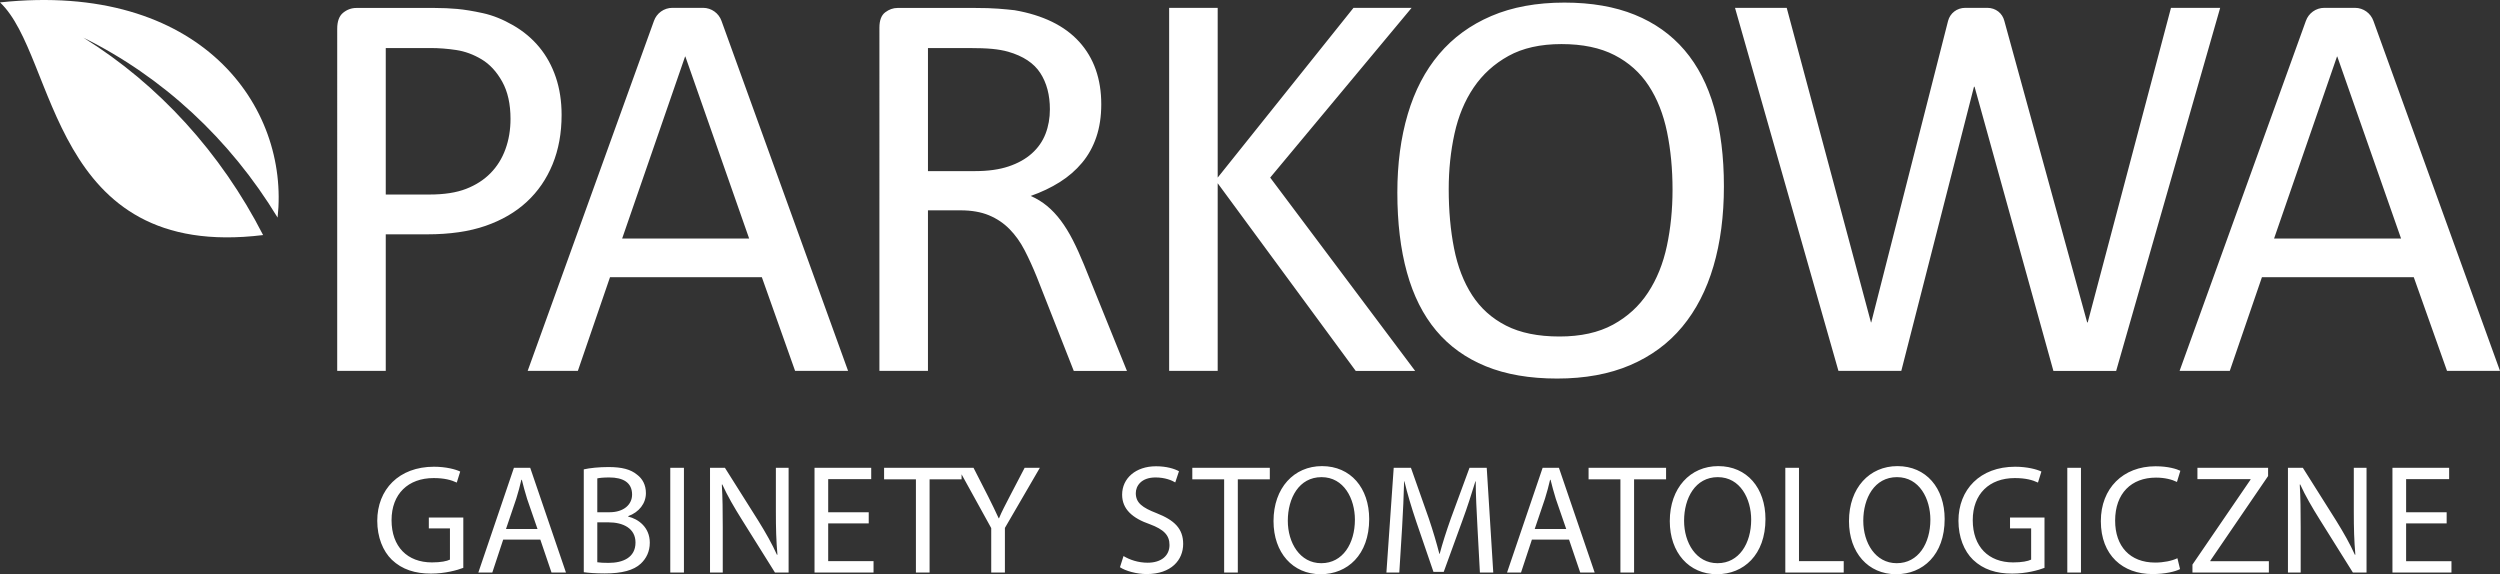 <?xml version="1.0" encoding="UTF-8" standalone="no"?>
<svg
   xmlns:dc="http://purl.org/dc/elements/1.1/"
   xmlns:cc="http://creativecommons.org/ns#"
   xmlns:rdf="http://www.w3.org/1999/02/22-rdf-syntax-ns#"
   xmlns:svg="http://www.w3.org/2000/svg"
   xmlns="http://www.w3.org/2000/svg"
   xmlns:sodipodi="http://sodipodi.sourceforge.net/DTD/sodipodi-0.dtd"
   xmlns:inkscape="http://www.inkscape.org/namespaces/inkscape"
   viewBox="0 0 1085.164 249.247"
   id="svg8"
   height="249.247"
   width="1085.164"
   version="1.1"
   sodipodi:docname="logo-white.svg"
   inkscape:version="0.92.5 (2060ec1f9f, 2020-04-08)">
  <rect x="0" y="0" width="1085.164" height="249.247" fill="#333333" stroke="none"/>
  <sodipodi:namedview
     pagecolor="#ffffff"
     bordercolor="#666666"
     borderopacity="1"
     objecttolerance="10"
     gridtolerance="10"
     guidetolerance="10"
     inkscape:pageopacity="0"
     inkscape:pageshadow="2"
     inkscape:window-width="1680"
     inkscape:window-height="997"
     id="namedview8"
     showgrid="false"
     inkscape:zoom="0.27461282"
     inkscape:cx="549.86507"
     inkscape:cy="124.62354"
     inkscape:window-x="0"
     inkscape:window-y="0"
     inkscape:window-maximized="1"
     inkscape:current-layer="svg8" />
  <defs
     id="defs12" />
  <path
     id="path2"
     style="fill:#ffffff;fill-rule:evenodd"
     d="m 36.204,16.356 c 34.287,16.92 63.583,43.962 84.293,78.09 C 125.741,46.221 87.093,-8.235 0,1.041 24.885,24.386 21.344,113.427 114.207,102.033 95.881,66.27 68.811,36.598 36.204,16.356 Z" />
  <path
     id="path4"
     style="fill:#ffffff;fill-rule:evenodd"
     d="m 987.092,103.551 27.32,-79.024 h 0.123 l 27.69,79.024 z m 43.129,-94.479 c -1.167,-3.303 -4.317,-5.67 -8.02,-5.67 h -13.282 c -3.702,0 -6.852,2.367 -8.019,5.67 L 946.081,160.995 h 21.786 l 13.956,-40.661 h 65.915 l 14.429,40.661 h 22.997 z m -760.171,94.479 27.32,-79.024 h 0.122 l 27.69,79.024 z M 305.159,3.402 h -13.282 c -3.702,0 -6.852,2.367 -8.019,5.67 L 229.039,160.995 h 21.786 l 13.955,-40.661 h 65.915 l 14.429,40.661 h 22.998 L 313.178,9.072 c -1.167,-3.303 -4.317,-5.67 -8.019,-5.67 z m 637.19,0 -36.137,136.537 h -0.245 L 871.209,13.417 870.015,9.072 c -0.818,-3.303 -3.718,-5.67 -7.421,-5.67 h -9.504 c -3.702,0 -6.636,2.367 -7.502,5.67 l -1.107,4.345 -32.239,126.522 h -0.122 L 775.549,3.402 H 753.105 L 798.005,160.995 h 27.281 L 856.838,37.638 h 0.245 l 34.227,123.357 h 27.241 L 963.702,3.402 Z m -329.609,0 H 587.509 L 528.557,77.088 V 3.402 h -21.073 V 160.995 h 21.073 V 79.535 l 59.917,81.46 h 25.79 L 551.345,77.088 Z M 437.773,72.248 c -4.043,1.347 -8.841,2.021 -14.396,2.021 h -20.583 v -53.416 h 17.766 c 4.165,0 7.535,0.121 10.108,0.366 2.572,0.246 4.88,0.655 6.923,1.226 6.532,1.88 11.188,4.962 13.965,9.25 2.776,4.288 4.165,9.537 4.165,15.744 0,3.84 -0.633,7.393 -1.898,10.658 -1.267,3.266 -3.247,6.106 -5.943,8.514 -2.694,2.411 -6.063,4.287 -10.107,5.637 z m 27.874,31.913 c -1.635,-3.183 -3.369,-6.002 -5.208,-8.453 -1.837,-2.45 -3.819,-4.551 -5.943,-6.309 -2.124,-1.754 -4.492,-3.205 -7.105,-4.349 4.656,-1.631 8.861,-3.634 12.62,-6.002 3.755,-2.368 6.982,-5.165 9.678,-8.395 2.696,-3.223 4.757,-6.941 6.186,-11.149 1.43,-4.203 2.146,-8.96 2.146,-14.271 0,-5.471 -0.798,-10.475 -2.389,-15.009 -1.594,-4.533 -3.983,-8.553 -7.168,-12.067 -3.185,-3.512 -7.127,-6.412 -11.822,-8.698 -4.699,-2.287 -10.108,-3.961 -16.234,-5.024 -2.124,-0.246 -4.514,-0.469 -7.168,-0.673 -2.655,-0.204 -5.984,-0.307 -9.985,-0.307 h -33.692 c -1.879,0 -3.656,0.633 -5.329,1.898 -1.675,1.269 -2.512,3.492 -2.512,6.677 V 160.995 h 21.072 V 91.298 h 14.09 c 4.819,0 8.944,0.718 12.375,2.144 3.43,1.429 6.411,3.432 8.943,6.005 2.53,2.57 4.718,5.634 6.555,9.186 1.839,3.555 3.614,7.456 5.329,11.701 l 15.999,40.661 h 23.081 l -18.62,-46.05 c -1.635,-4.002 -3.268,-7.597 -4.899,-10.784 z m 257.895,2.573 c -1.631,7.681 -4.364,14.441 -8.197,20.277 -3.833,5.843 -8.893,10.477 -15.173,13.906 -6.283,3.433 -14.032,5.147 -23.25,5.147 -9.298,0 -17.028,-1.574 -23.186,-4.717 -6.161,-3.144 -11.073,-7.554 -14.747,-13.232 -3.671,-5.677 -6.28,-12.437 -7.828,-20.276 -1.552,-7.843 -2.325,-16.419 -2.325,-25.73 0,-8.41 0.834,-16.437 2.509,-24.074 1.671,-7.635 4.446,-14.312 8.319,-20.031 3.876,-5.715 8.911,-10.292 15.112,-13.72 6.2,-3.431 13.866,-5.147 23.005,-5.147 9.135,0 16.804,1.593 23.001,4.778 6.201,3.186 11.156,7.618 14.867,13.293 3.714,5.677 6.363,12.374 7.954,20.093 1.592,7.718 2.386,16.07 2.386,25.053 0,8.576 -0.816,16.704 -2.447,24.38 z m 7.655,-84.962 c -5.757,-6.739 -12.968,-11.864 -21.623,-15.377 -8.658,-3.51 -18.829,-5.268 -30.508,-5.268 -12.088,0 -22.666,1.942 -31.733,5.82 -9.066,3.88 -16.62,9.393 -22.662,16.539 -6.045,7.148 -10.578,15.826 -13.599,26.035 -3.025,10.211 -4.534,21.562 -4.534,34.06 0,13.069 1.386,24.626 4.166,34.67 2.775,10.048 7.001,18.461 12.679,25.24 5.677,6.781 12.863,11.946 21.565,15.498 8.698,3.555 19.006,5.33 30.934,5.33 12.088,0 22.666,-1.941 31.733,-5.821 9.066,-3.877 16.598,-9.431 22.604,-16.66 6.002,-7.23 10.514,-15.989 13.538,-26.283 3.021,-10.29 4.533,-21.846 4.533,-34.67 0,-12.823 -1.411,-24.196 -4.23,-34.12 -2.815,-9.925 -7.103,-18.255 -12.863,-24.993 z m -511.808,43.002 c -1.469,4.042 -3.634,7.514 -6.493,10.412 -2.86,2.902 -6.391,5.169 -10.598,6.8 -4.207,1.635 -9.494,2.451 -15.864,2.451 h -18.992 v -63.584 h 19.481 c 3.593,0 7.29,0.287 11.087,0.857 3.799,0.572 7.475,1.92 11.026,4.043 3.554,2.125 6.535,5.35 8.946,9.679 2.407,4.33 3.613,9.72 3.613,16.172 0,4.738 -0.735,9.127 -2.206,13.17 z m 24.383,-14.885 c 0,-5.962 -0.84,-11.414 -2.513,-16.357 -1.674,-4.941 -4.063,-9.29 -7.167,-13.047 -3.104,-3.755 -6.881,-6.923 -11.333,-9.496 -4.452,-2.571 -8.821,-4.327 -13.109,-5.268 -4.288,-0.938 -8.005,-1.55 -11.149,-1.837 -3.145,-0.285 -6.432,-0.429 -9.862,-0.429 h -33.938 c -2.125,0 -4.044,0.695 -5.758,2.082 -1.716,1.39 -2.573,3.718 -2.573,6.984 V 160.995 h 21.072 v -59.281 h 18.01 c 9.803,0 18.236,-1.227 25.301,-3.678 7.063,-2.451 13.027,-5.919 17.887,-10.412 4.858,-4.49 8.595,-9.926 11.21,-16.296 2.613,-6.37 3.922,-13.517 3.922,-21.439 z" />
  <path
     id="path6"
     style="fill:#ffffff;fill-rule:evenodd"
     d="m 1062.007,227.203 h -17.596 v 16.381 h 19.685 v 4.922 h -25.618 v -45.439 h 24.607 v 4.922 h -18.674 v 14.359 h 17.596 z m -68.89,21.303 v -45.439 h 6.474 l 14.496,22.99 c 3.304,5.325 6,10.112 8.089,14.764 l 0.203,-0.069 c -0.54,-6.066 -0.674,-11.595 -0.674,-18.606 v -19.079 h 5.526 v 45.439 h -5.933 l -14.426,-23.057 c -3.17,-5.055 -6.203,-10.248 -8.429,-15.168 l -0.2,0.067 c 0.337,5.731 0.404,11.192 0.404,18.742 v 19.416 z m -41.45,-3.437 25.214,-36.878 v -0.202 h -23.054 v -4.922 H 984.5 v 3.574 l -25.081,36.743 v 0.2 h 25.418 v 4.922 h -33.17 z m -5.384,1.956 c -2.089,1.077 -6.474,2.155 -12,2.155 -12.81,0 -22.384,-8.09 -22.384,-22.988 0,-14.226 9.64,-23.799 23.732,-23.799 5.597,0 9.237,1.213 10.785,1.955 l -1.481,4.854 c -2.16,-1.078 -5.326,-1.887 -9.104,-1.887 -10.651,0 -17.729,6.809 -17.729,18.673 0,11.124 6.404,18.203 17.392,18.203 3.641,0 7.281,-0.74 9.641,-1.885 z m -43.006,1.481 h -5.933 v -45.439 h 5.933 z m -15.832,-2.022 c -2.63,1.011 -7.889,2.496 -14.022,2.496 -6.877,0 -12.54,-1.756 -16.992,-6 -3.907,-3.777 -6.337,-9.846 -6.337,-16.923 0,-13.552 9.374,-23.463 24.607,-23.463 5.259,0 9.44,1.147 11.396,2.091 l -1.485,4.787 c -2.426,-1.146 -5.459,-1.955 -10.044,-1.955 -11.055,0 -18.27,6.875 -18.27,18.269 0,11.53 6.878,18.339 17.529,18.339 3.84,0 6.47,-0.541 7.818,-1.215 v -13.55 h -9.166 v -4.72 h 14.966 z m -64.101,-2.022 c 9.304,0 14.563,-8.563 14.563,-18.877 0,-9.035 -4.719,-18.472 -14.496,-18.472 -9.774,0 -14.629,9.1 -14.629,18.944 0,9.572 5.259,18.405 14.496,18.405 z m -0.337,4.785 c -12.066,0 -20.429,-9.304 -20.429,-23.055 0,-14.427 8.9,-23.866 21.037,-23.866 12.469,0 20.491,9.505 20.491,22.988 0,15.574 -9.503,23.933 -21.032,23.933 z m -48.065,-46.18 h 5.933 v 40.517 h 19.418 v 4.922 H 774.942 Z m -29.379,41.395 c 9.303,0 14.562,-8.563 14.562,-18.877 0,-9.035 -4.718,-18.472 -14.496,-18.472 -9.773,0 -14.629,9.1 -14.629,18.944 0,9.572 5.259,18.405 14.496,18.405 z m -0.337,4.785 c -12.067,0 -20.43,-9.304 -20.43,-23.055 0,-14.427 8.9,-23.866 21.037,-23.866 12.47,0 20.492,9.505 20.492,22.988 0,15.574 -9.504,23.933 -21.033,23.933 z m -41.862,-41.192 H 689.546 v -4.988 h 33.64 v 4.988 H 709.297 v 40.451 h -5.933 z m -23.521,21.574 -4.514,-13.079 c -0.945,-2.965 -1.619,-5.663 -2.293,-8.293 h -0.204 c -0.603,2.63 -1.348,5.461 -2.222,8.226 l -4.452,13.146 z m -14.895,4.585 -4.723,14.292 h -6.066 l 15.44,-45.439 h 7.078 l 15.507,45.439 h -6.271 l -4.855,-14.292 z m -23.651,-5.663 c -0.337,-6.27 -0.74,-14.024 -0.74,-19.618 h -0.138 c -1.618,5.257 -3.436,11.055 -5.729,17.259 l -8.022,22.044 h -4.452 l -7.414,-21.64 c -2.16,-6.406 -3.911,-12.27 -5.193,-17.663 h -0.133 c -0.133,5.663 -0.47,13.281 -0.878,20.09 l -1.211,19.483 h -5.596 l 3.167,-45.439 h 7.485 l 7.751,21.979 c 1.889,5.594 3.37,10.651 4.585,15.369 h 0.133 c 1.215,-4.583 2.834,-9.64 4.856,-15.369 l 8.088,-21.979 h 7.485 l 2.834,45.439 h -5.8 z m -67.741,15.911 c 9.303,0 14.562,-8.563 14.562,-18.877 0,-9.035 -4.718,-18.472 -14.496,-18.472 -9.773,0 -14.629,9.1 -14.629,18.944 0,9.572 5.259,18.405 14.496,18.405 z m -0.337,4.785 c -12.066,0 -20.429,-9.304 -20.429,-23.055 0,-14.427 8.899,-23.866 21.036,-23.866 12.47,0 20.492,9.505 20.492,22.988 0,15.574 -9.503,23.933 -21.033,23.933 z m -41.862,-41.192 h -13.818 v -4.988 h 33.64 v 4.988 h -13.888 v 40.451 h -5.934 z m -43.675,33.305 c 2.629,1.62 6.403,2.898 10.451,2.898 6,0 9.503,-3.1 9.503,-7.685 0,-4.248 -2.425,-6.742 -8.558,-9.033 -7.419,-2.563 -12.004,-6.472 -12.004,-12.811 0,-7.077 5.867,-12.336 14.7,-12.336 4.581,0 8.022,1.079 9.977,2.157 l -1.618,4.854 c -1.415,-0.876 -4.452,-2.158 -8.563,-2.158 -6.204,0 -8.563,3.709 -8.563,6.809 0,4.182 2.767,6.27 9.033,8.698 7.689,3.033 11.53,6.674 11.53,13.348 0,6.946 -5.122,13.079 -15.844,13.079 -4.382,0 -9.167,-1.348 -11.592,-2.967 z m -42.926,-38.293 -6.54,12.54 c -1.752,3.437 -3.37,6.403 -4.585,9.37 h -0.134 c -1.418,-3.168 -2.833,-5.933 -4.518,-9.37 l -6.403,-12.54 h -38.825 v 4.988 h 13.818 v 40.451 h 5.933 v -40.451 h 13.889 v -2.161 l 12.869,23.331 v 19.281 h 5.934 v -19.349 l 15.166,-26.09 z m -67.671,24.136 h -17.595 v 16.381 h 19.684 v 4.922 H 353.556 v -45.439 h 24.607 v 4.922 h -18.673 v 14.359 h 17.595 z m -68.889,21.303 v -45.439 h 6.474 l 14.495,22.99 c 3.304,5.325 6,10.112 8.089,14.764 l 0.204,-0.069 c -0.541,-6.066 -0.674,-11.595 -0.674,-18.606 v -19.079 h 5.525 v 45.439 h -5.933 l -14.425,-23.057 c -3.171,-5.055 -6.204,-10.248 -8.43,-15.168 l -0.199,0.067 c 0.337,5.731 0.403,11.192 0.403,18.742 v 19.416 z m -11.322,0 h -5.933 v -45.439 h 5.933 z m -37.609,-4.448 c 1.215,0.2 2.833,0.27 4.922,0.27 6.066,0 11.662,-2.225 11.662,-8.833 0,-6.135 -5.325,-8.764 -11.729,-8.764 h -4.855 z m 0,-21.71 h 5.325 c 6.137,0 9.778,-3.304 9.778,-7.685 0,-5.259 -3.978,-7.417 -9.911,-7.417 -2.696,0 -4.248,0.204 -5.192,0.406 z m -5.867,-18.607 c 2.563,-0.606 6.678,-1.011 10.722,-1.011 5.863,0 9.641,1.011 12.403,3.303 2.359,1.754 3.845,4.45 3.845,8.022 0,4.45 -2.967,8.293 -7.685,9.98 v 0.201 c 4.315,1.011 9.37,4.584 9.37,11.326 0,3.911 -1.552,6.878 -3.911,9.103 -3.1,2.897 -8.226,4.245 -15.64,4.245 -4.045,0 -7.148,-0.267 -9.104,-0.537 z m -20.08,25.888 -4.515,-13.079 c -0.944,-2.965 -1.618,-5.663 -2.292,-8.293 h -0.204 c -0.603,2.63 -1.348,5.461 -2.222,8.226 l -4.452,13.146 z m -14.896,4.585 -4.722,14.292 h -6.066 l 15.44,-45.439 h 7.077 l 15.507,45.439 h -6.27 l -4.855,-14.292 z m -17.317,12.27 c -2.63,1.011 -7.889,2.496 -14.022,2.496 -6.878,0 -12.54,-1.756 -16.992,-6 -3.907,-3.777 -6.337,-9.846 -6.337,-16.923 0,-13.552 9.374,-23.463 24.607,-23.463 5.259,0 9.44,1.147 11.396,2.091 l -1.486,4.787 c -2.425,-1.146 -5.459,-1.955 -10.044,-1.955 -11.055,0 -18.269,6.875 -18.269,18.269 0,11.53 6.877,18.339 17.529,18.339 3.84,0 6.47,-0.541 7.818,-1.215 v -13.55 h -9.166 v -4.72 h 14.966 z" />
</svg>
